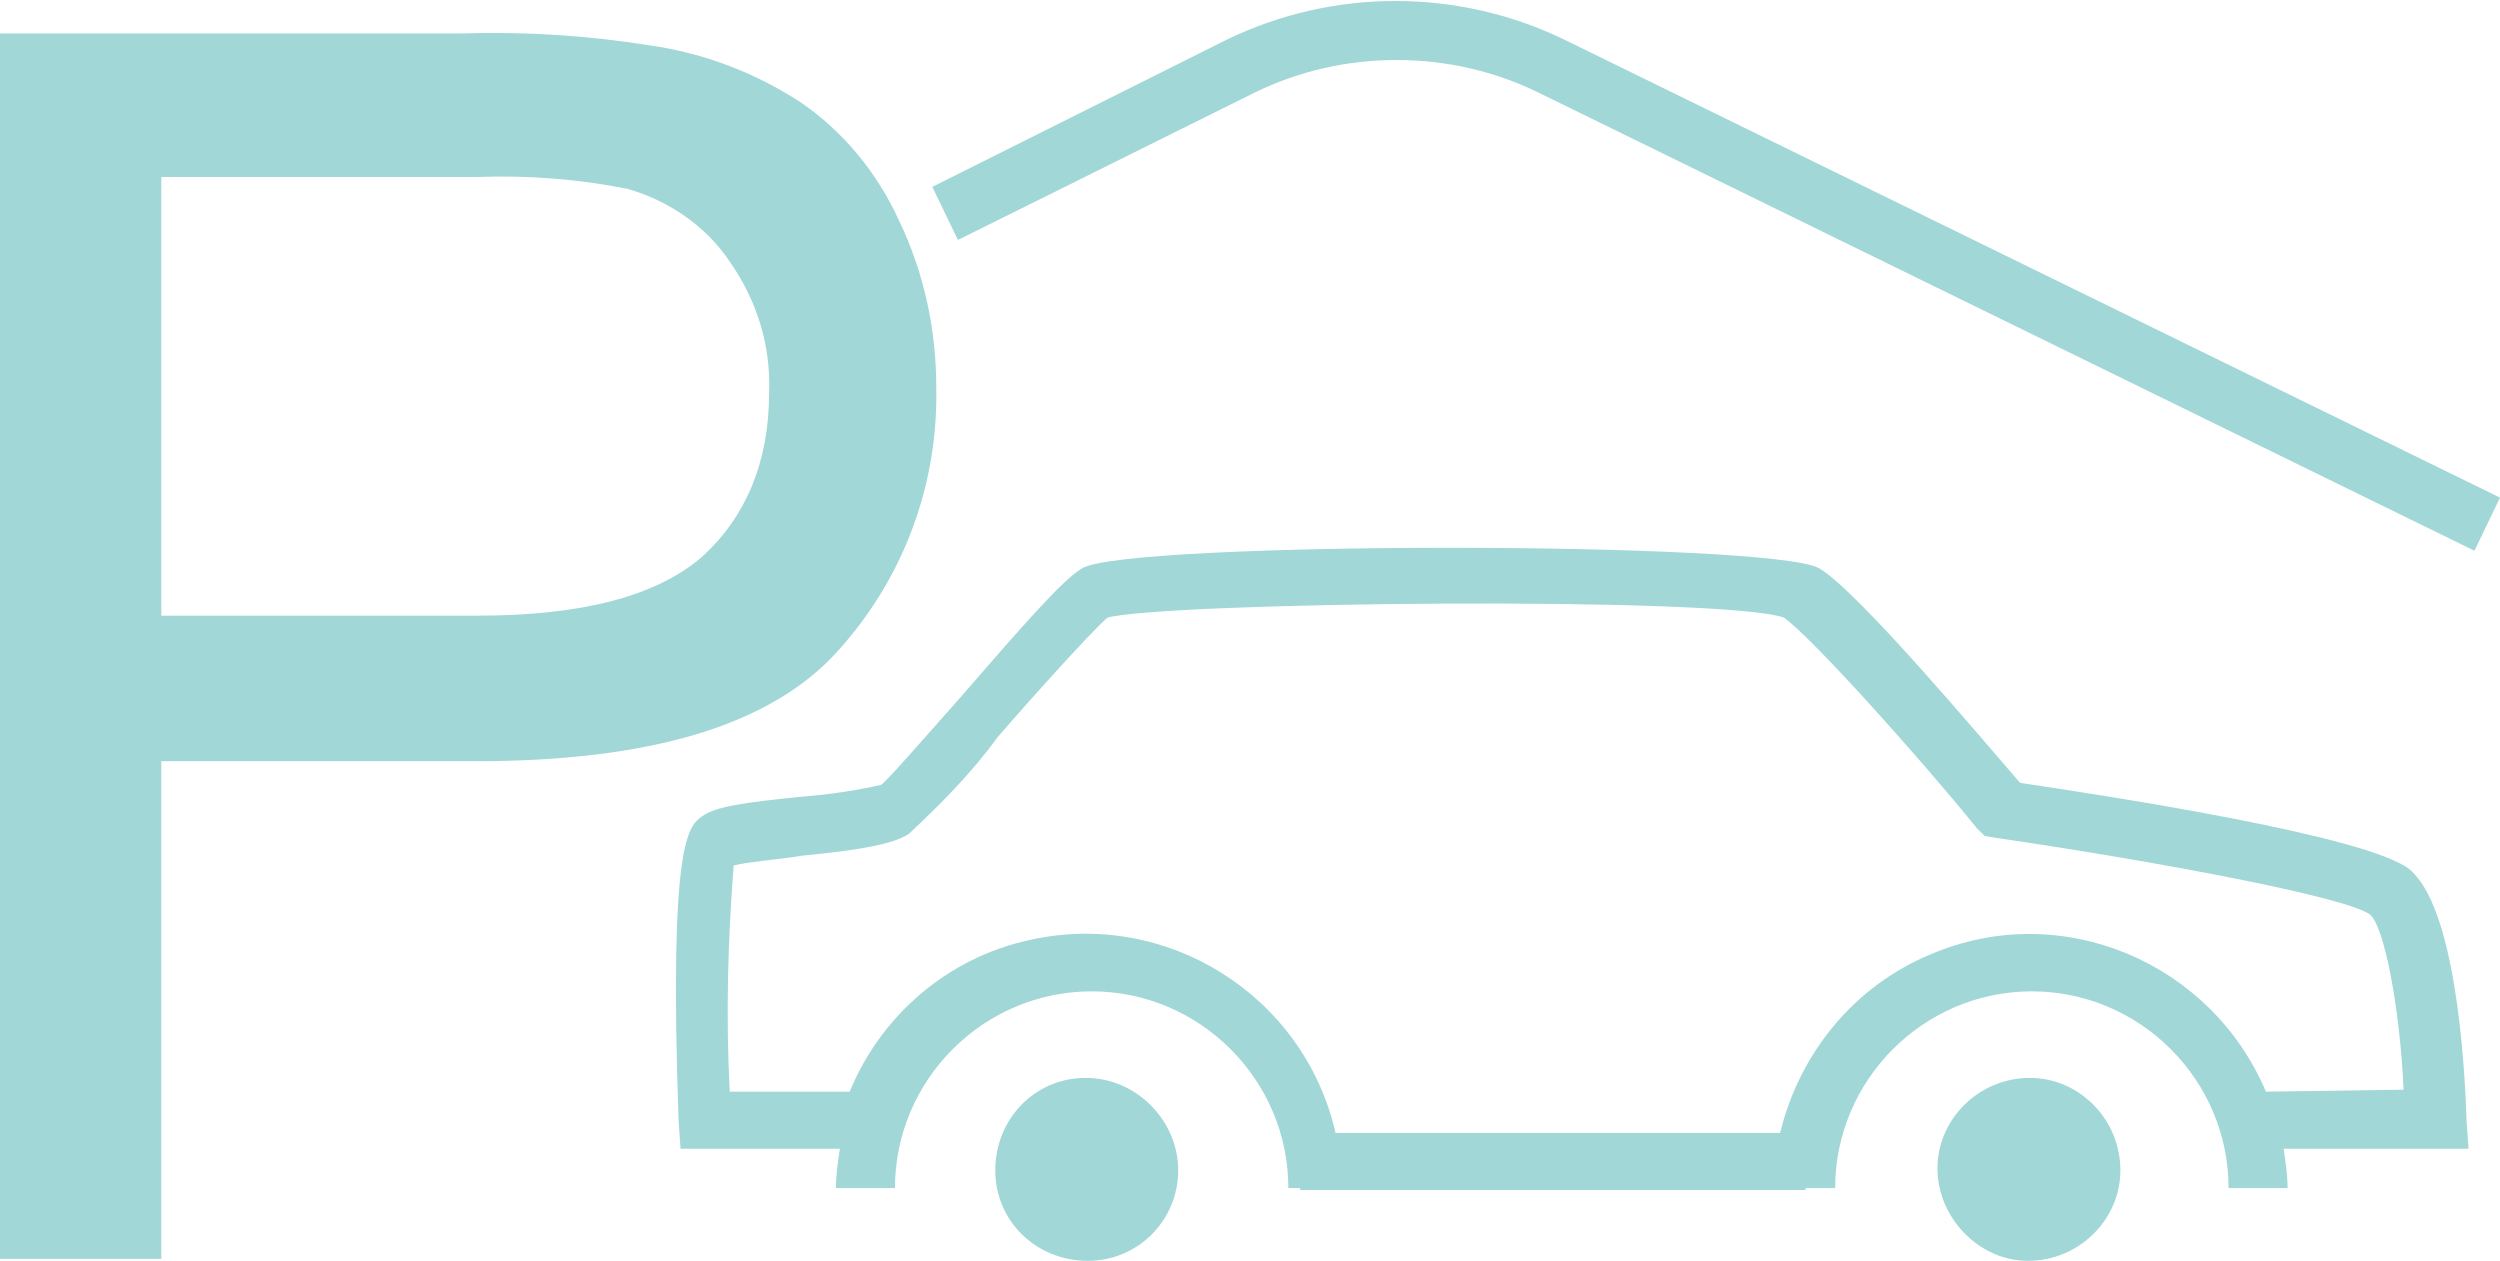 <?xml version="1.0" encoding="utf-8"?>
<!-- Generator: Adobe Illustrator 26.3.1, SVG Export Plug-In . SVG Version: 6.00 Build 0)  -->
<svg version="1.1" id="Calque_1" xmlns="http://www.w3.org/2000/svg" xmlns:xlink="http://www.w3.org/1999/xlink" x="0px" y="0px"
	 viewBox="0 0 127.1 64.1" style="enable-background:new 0 0 127.1 64.1;" xml:space="preserve">
<style type="text/css">
	.st0{fill:#A1D7D7;}
</style>
<g id="Calque_2_00000021808797085279686850000009012207862146217655_">
	<g id="PICTO">
		<path class="st0" d="M0,64V1.7h23.5c3.2-0.1,6.3,0.1,9.5,0.6c2.8,0.4,5.4,1.4,7.7,2.9c2.2,1.5,3.9,3.6,5,6
			c1.3,2.7,1.9,5.6,1.9,8.5c0.1,5-1.7,9.8-5.1,13.5c-3.4,3.7-9.5,5.5-18.3,5.5h-16V64H0z M8.2,31.3h16.1c5.3,0,9.1-1,11.4-3
			c2.2-2,3.4-4.8,3.4-8.3c0.1-2.4-0.6-4.7-2-6.7c-1.2-1.8-3.1-3.1-5.2-3.7c-2.5-0.5-5.1-0.7-7.7-0.6h-16C8.2,9,8.2,31.3,8.2,31.3z"
			/>
		<path class="st0" d="M55.2,54.8c-2.6,0-4.6,2.1-4.6,4.7s2.1,4.6,4.7,4.6c2.6,0,4.6-2.1,4.6-4.6S57.8,54.8,55.2,54.8L55.2,54.8z"/>
		<path class="st0" d="M103.2,54.8c-2.6,0-4.7,2.1-4.7,4.6s2.1,4.7,4.6,4.7c2.6,0,4.7-2.1,4.7-4.6l0,0
			C107.8,56.9,105.7,54.8,103.2,54.8L103.2,54.8z"/>
		<path class="st0" d="M125.4,57c-0.1-3.2-0.6-10.9-2.9-12.8c-2.1-1.7-15.1-3.7-19.8-4.4c-2-2.3-8.2-9.7-10.2-10.9
			c-2.3-1.4-35.3-1.4-37.5,0c-1,0.6-3,2.9-6.3,6.7c-1.6,1.8-3.6,4.1-3.9,4.3c-1.3,0.3-2.7,0.5-4,0.6c-3,0.3-4.4,0.5-5.1,1
			S34,42.7,34.5,57l0.1,1.4h8.1c-0.1,0.7-0.2,1.3-0.2,2h3c0-5.5,4.5-10,10-10s10,4.5,10,10h0.6v0.1h25.7v-0.1h1.5
			c0-5.5,4.5-10,10-10s10,4.5,10,10h3c0-0.7-0.1-1.3-0.2-2h9.4L125.4,57z M115.2,55.5c-2.8-6.6-10.4-9.8-17-7
			c-3.9,1.6-6.7,5-7.7,9.1H67.9c-1.6-7-8.6-11.4-15.6-9.8c-4.1,0.9-7.5,3.8-9.1,7.7h-6.1c-0.2-3.8-0.1-7.7,0.2-11.5
			c0.8-0.2,2.3-0.3,3.5-0.5c3.1-0.3,4.6-0.6,5.4-1.1c1.6-1.5,3.2-3.1,4.5-4.9c1.9-2.2,4.8-5.4,5.6-6.1c3-0.8,31.3-1.1,34.4,0
			c1.4,1,6.8,7,9.8,10.7l0.4,0.4l0.6,0.1c8.2,1.2,17.8,3,19,3.9c0.7,0.6,1.5,4.6,1.7,8.9L115.2,55.5z"/>
		<path class="st0" d="M79.5,2c-5.4-2.6-11.7-2.6-17.1,0l-15,7.5l1.3,2.7l15.1-7.5c4.5-2.2,9.9-2.2,14.4,0L125.8,28l1.3-2.7L79.5,2z
			"/>
	</g>
</g>
</svg>
